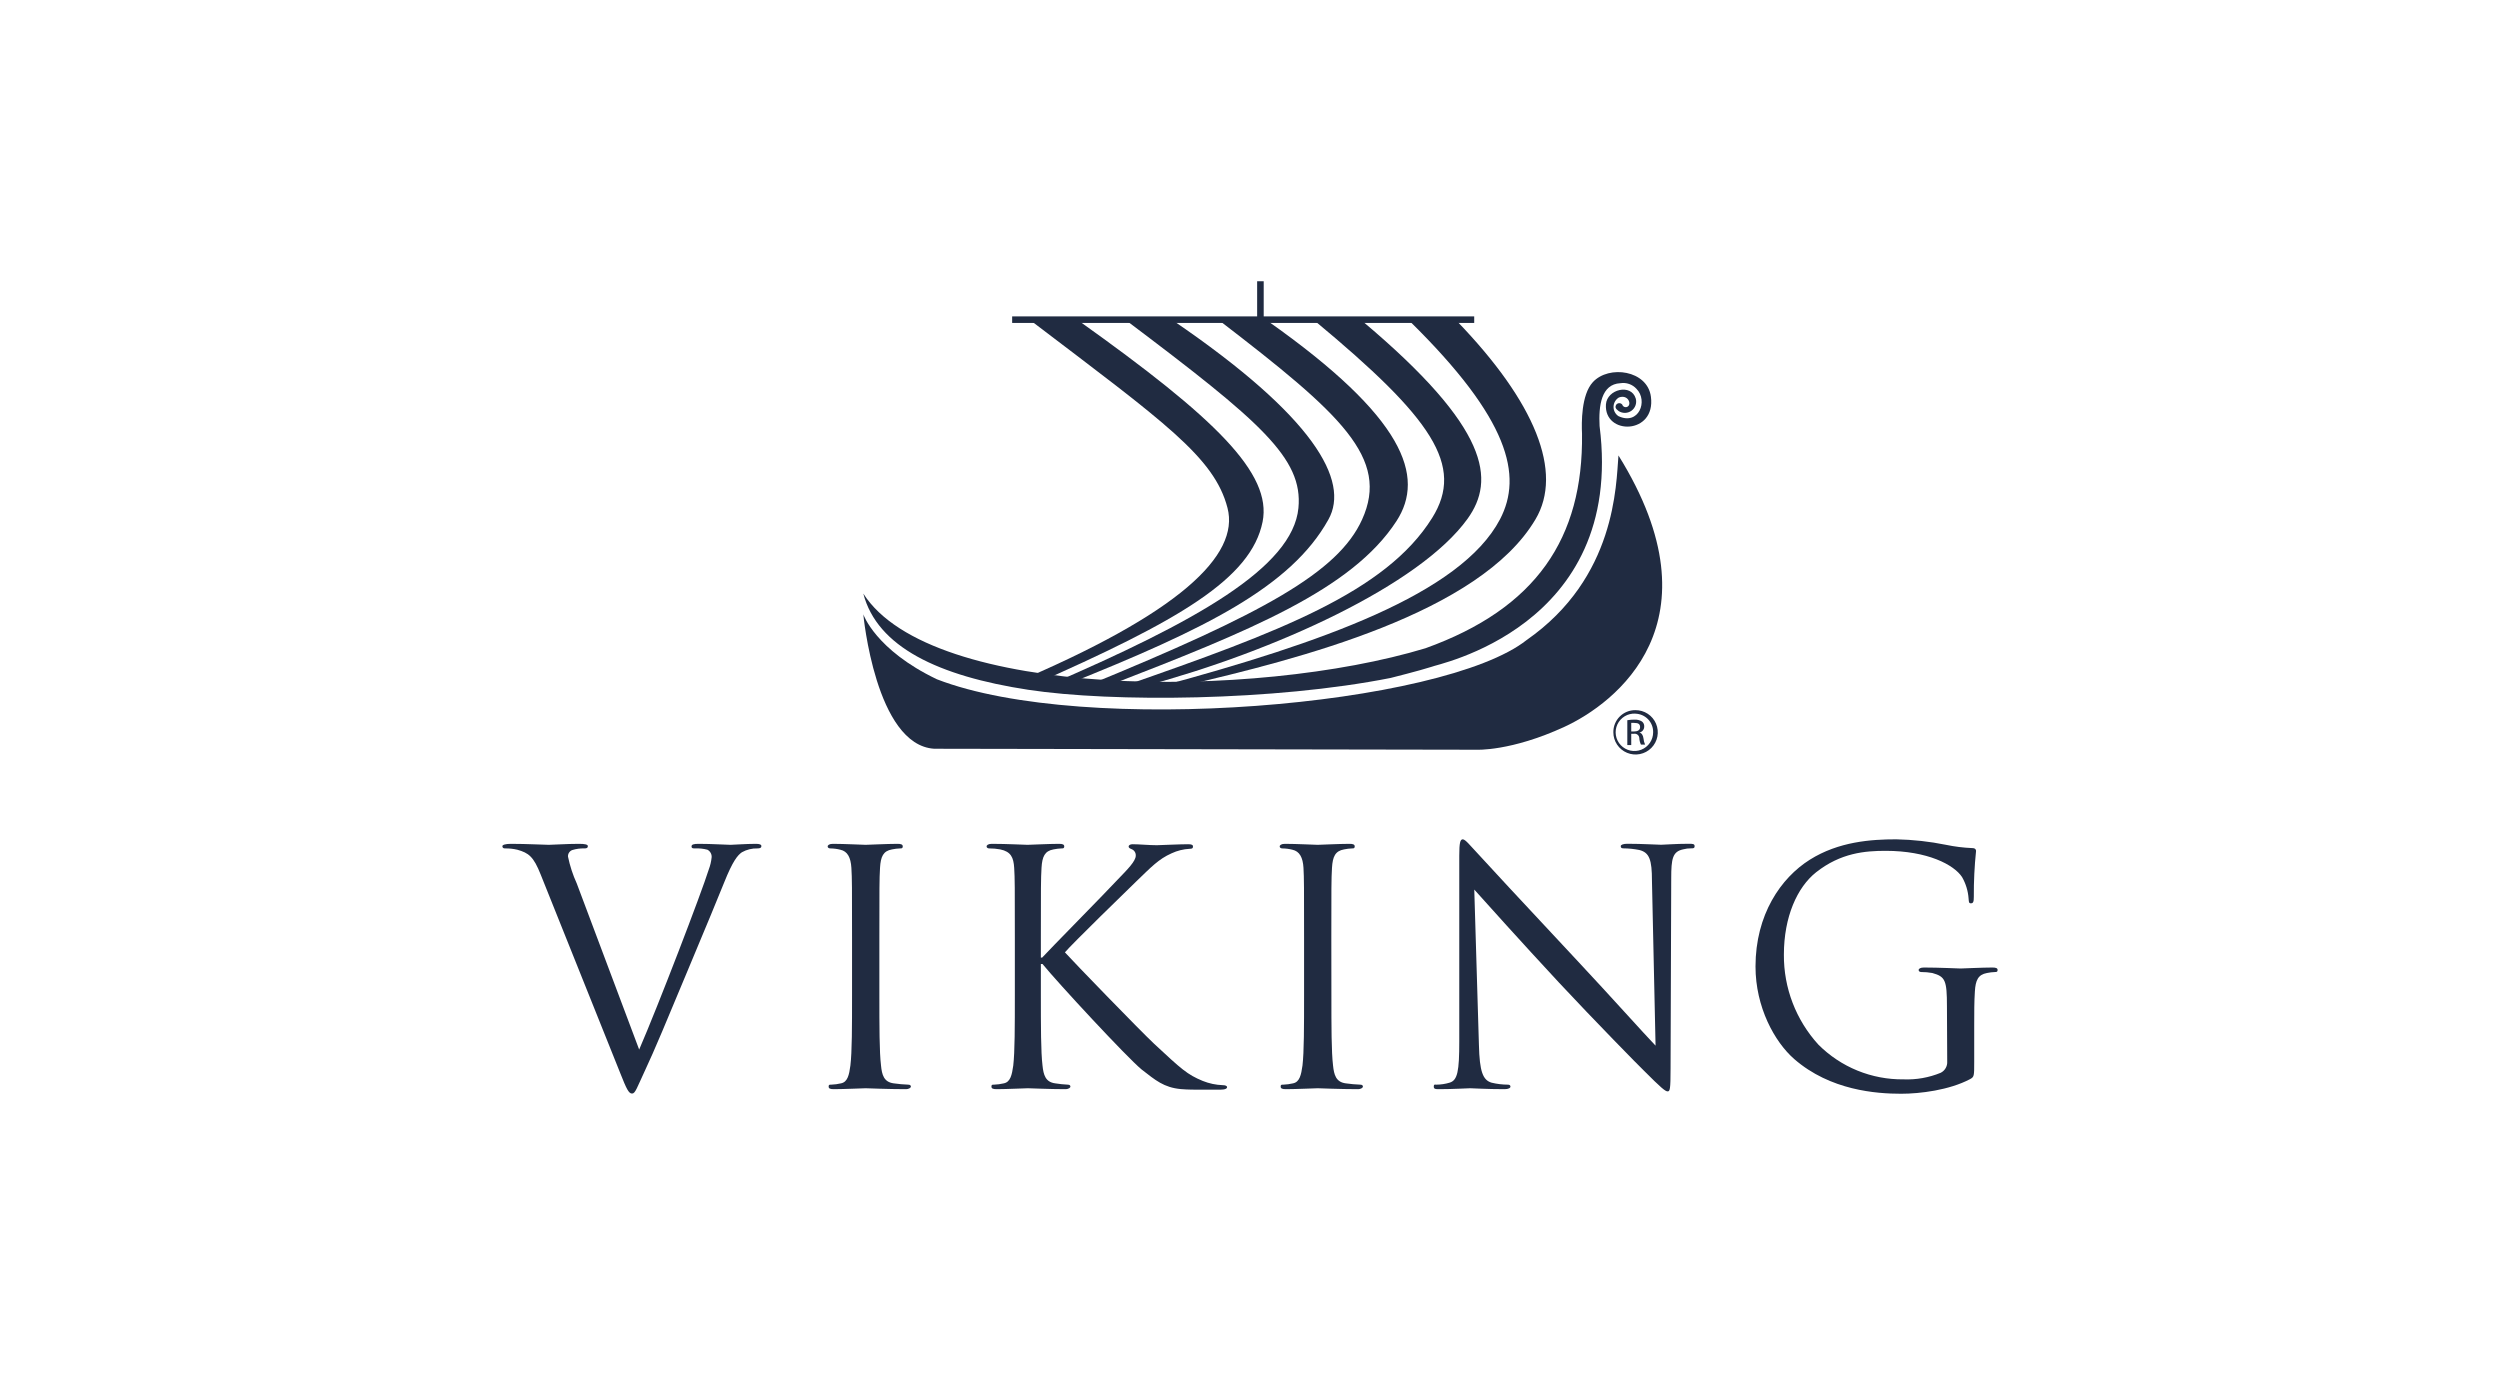 <svg width="400" height="220" viewBox="0 0 400 220" fill="none" xmlns="http://www.w3.org/2000/svg">
<path d="M102.267 167.933C105.287 160.98 112.26 142.804 113.403 139.118C113.643 138.485 113.798 137.823 113.865 137.15C113.878 136.908 113.822 136.667 113.703 136.455C113.584 136.244 113.407 136.071 113.194 135.956C112.548 135.786 111.879 135.715 111.212 135.747C110.908 135.747 110.646 135.747 110.646 135.433C110.646 135.118 110.96 135.014 111.789 135.014C113.886 135.014 116.256 135.171 116.885 135.171C117.199 135.171 119.433 135.014 120.943 135.014C121.509 135.014 121.824 135.118 121.824 135.38C121.824 135.642 121.614 135.747 121.205 135.747C120.329 135.72 119.462 135.933 118.699 136.364C118.028 136.836 117.252 137.715 115.847 141.244C115.27 142.699 112.701 148.929 110.016 155.316C106.87 162.896 104.511 168.508 103.316 171.021C101.858 174.162 101.648 174.969 101.124 174.969C100.6 174.969 100.243 174.236 99.257 171.744L86.516 139.945C85.373 137.045 84.587 136.469 82.773 135.956C82.123 135.805 81.458 135.734 80.791 135.747C80.487 135.747 80.382 135.59 80.382 135.38C80.382 135.171 80.896 135.014 81.735 135.014C84.23 135.014 87.188 135.171 87.817 135.171C88.446 135.171 90.68 135.014 92.651 135.014C93.584 135.014 94.056 135.118 94.056 135.38C94.056 135.642 93.899 135.747 93.532 135.747C92.865 135.724 92.198 135.812 91.56 136.008C91.349 136.087 91.169 136.231 91.046 136.419C90.923 136.608 90.865 136.831 90.879 137.055C91.184 138.538 91.655 139.981 92.284 141.359L102.267 167.933Z" fill="#202B41"/>
<path d="M140.699 159.211C140.699 164.195 140.699 168.299 140.962 170.477C141.108 171.985 141.423 173.126 142.985 173.335C143.761 173.446 144.541 173.516 145.324 173.545C145.639 173.545 145.743 173.702 145.743 173.859C145.743 174.016 145.481 174.267 144.904 174.267C142.052 174.267 138.77 174.12 138.508 174.12C138.246 174.12 134.974 174.267 133.411 174.267C132.845 174.267 132.583 174.173 132.583 173.859C132.583 173.545 132.688 173.545 133.002 173.545C133.529 173.526 134.052 173.456 134.565 173.335C135.614 173.126 135.865 171.985 136.064 170.477C136.327 168.299 136.327 164.195 136.327 159.211V150.07C136.327 141.976 136.327 140.521 136.222 138.856C136.117 137.192 135.603 136.207 134.46 135.956C133.932 135.822 133.39 135.752 132.845 135.747C132.635 135.747 132.426 135.642 132.426 135.433C132.426 135.223 132.688 135.014 133.265 135.014C134.974 135.014 138.256 135.171 138.508 135.171C138.759 135.171 142.052 135.014 143.604 135.014C144.181 135.014 144.443 135.118 144.443 135.433C144.443 135.747 144.233 135.747 144.024 135.747C143.587 135.762 143.151 135.815 142.723 135.904C141.318 136.155 140.909 137.045 140.804 138.856C140.699 140.668 140.699 141.997 140.699 150.07V159.211Z" fill="#202B41"/>
<path d="M162.375 150.07C162.375 141.976 162.375 140.521 162.27 138.856C162.165 137.192 161.756 136.26 160.036 135.904C159.455 135.797 158.865 135.745 158.275 135.747C158.065 135.747 157.855 135.642 157.855 135.433C157.855 135.223 158.117 135.014 158.684 135.014C161.022 135.014 164.095 135.171 164.409 135.171C164.724 135.171 167.891 135.014 169.453 135.014C170.019 135.014 170.282 135.118 170.282 135.433C170.282 135.747 170.072 135.747 169.862 135.747C169.425 135.763 168.99 135.815 168.562 135.904C167.167 136.155 166.748 137.045 166.643 138.856C166.538 140.668 166.538 141.997 166.538 150.07V153.211H166.748C167.628 152.227 177.045 142.668 178.912 140.647C180.369 139.139 181.722 137.788 181.722 136.909C181.737 136.686 181.68 136.464 181.559 136.275C181.438 136.087 181.26 135.942 181.051 135.862C180.789 135.757 180.579 135.652 180.579 135.443C180.579 135.234 180.841 135.076 181.208 135.076C182.257 135.076 183.851 135.234 185.099 135.234C185.361 135.234 188.8 135.076 190.101 135.076C190.667 135.076 190.877 135.181 190.877 135.443C190.877 135.705 190.772 135.809 190.352 135.809C189.346 135.86 188.36 136.106 187.448 136.532C185.35 137.464 184.165 138.762 181.827 141.003C180.527 142.249 171.477 151.075 170.386 152.374C171.739 153.881 182.551 165.043 184.69 167.032C189.052 171.084 189.933 171.911 192.439 172.948C193.464 173.361 194.554 173.592 195.659 173.628C196.026 173.628 196.33 173.733 196.33 173.942C196.33 174.152 196.078 174.351 195.197 174.351H192.544C191.086 174.351 190.101 174.351 188.947 174.257C186.2 173.995 184.9 172.854 182.655 171.115C180.317 169.189 169.296 157.305 166.8 154.237H166.538V159.211C166.538 164.195 166.538 168.299 166.8 170.477C166.957 171.985 167.272 173.126 168.824 173.335C169.497 173.444 170.177 173.514 170.858 173.545C171.162 173.545 171.267 173.702 171.267 173.859C171.267 174.016 171.016 174.267 170.439 174.267C167.891 174.267 164.871 174.12 164.462 174.12C164.053 174.12 161.022 174.267 159.47 174.267C158.893 174.267 158.631 174.173 158.631 173.859C158.631 173.545 158.736 173.545 159.051 173.545C159.577 173.526 160.1 173.456 160.613 173.335C161.662 173.126 161.913 171.985 162.123 170.477C162.375 168.299 162.375 164.195 162.375 159.211V150.07Z" fill="#202B41"/>
<path d="M213.024 159.211C213.024 164.195 213.024 168.299 213.286 170.477C213.443 171.985 213.758 173.126 215.31 173.335C216.085 173.445 216.866 173.515 217.648 173.545C217.963 173.545 218.068 173.702 218.068 173.859C218.068 174.016 217.806 174.267 217.239 174.267C214.377 174.267 211.105 174.12 210.843 174.12C210.581 174.12 207.309 174.267 205.746 174.267C205.17 174.267 204.907 174.173 204.907 173.859C204.907 173.545 205.012 173.545 205.327 173.545C205.853 173.526 206.377 173.456 206.889 173.335C207.938 173.126 208.19 171.985 208.399 170.477C208.651 168.299 208.651 164.195 208.651 159.211V150.07C208.651 141.976 208.651 140.521 208.557 138.856C208.462 137.192 207.928 136.207 206.785 135.956C206.257 135.822 205.714 135.752 205.17 135.747C204.96 135.747 204.75 135.642 204.75 135.433C204.75 135.223 205.012 135.014 205.589 135.014C207.309 135.014 210.581 135.171 210.832 135.171C211.084 135.171 214.366 135.014 215.929 135.014C216.495 135.014 216.757 135.118 216.757 135.433C216.757 135.747 216.547 135.747 216.348 135.747C215.911 135.761 215.476 135.814 215.048 135.904C213.643 136.155 213.223 137.045 213.118 138.856C213.013 140.668 213.013 141.997 213.013 150.07L213.024 159.211Z" fill="#202B41"/>
<path d="M236.629 167.21C236.734 171.471 237.258 172.822 238.663 173.231C239.515 173.436 240.388 173.541 241.264 173.545C241.515 173.545 241.673 173.649 241.673 173.859C241.673 174.068 241.369 174.267 240.739 174.267C237.772 174.267 235.695 174.12 235.224 174.12C234.752 174.12 232.571 174.267 230.232 174.267C229.718 174.267 229.404 174.267 229.404 173.859C229.404 173.45 229.561 173.545 229.823 173.545C230.534 173.54 231.24 173.435 231.92 173.231C233.221 172.864 233.483 171.367 233.483 166.634V136.888C233.483 134.857 233.63 134.291 234.049 134.291C234.469 134.291 235.349 135.432 235.874 135.956C236.65 136.836 244.399 145.191 252.411 153.756C257.56 159.253 263.222 165.587 264.89 167.304L264.313 140.929C264.313 137.548 263.904 136.406 262.289 135.998C261.45 135.831 260.596 135.744 259.741 135.736C259.374 135.736 259.321 135.579 259.321 135.37C259.321 135.16 259.741 135.003 260.37 135.003C262.719 135.003 265.215 135.16 265.781 135.16C266.347 135.16 268.067 135.003 270.206 135.003C270.772 135.003 271.139 135.003 271.139 135.37C271.139 135.736 270.93 135.736 270.573 135.736C270.148 135.731 269.725 135.783 269.315 135.893C267.606 136.249 267.396 137.39 267.396 140.511L267.291 170.937C267.291 174.361 267.186 174.623 266.819 174.623C266.452 174.623 265.77 174.058 263.023 171.304C262.457 170.78 254.969 163.148 249.454 157.232C243.424 150.74 237.552 144.196 235.884 142.332L236.629 167.21Z" fill="#202B41"/>
<path d="M311.512 161.033C311.512 156.844 311.25 156.258 309.173 155.682C308.589 155.576 307.996 155.523 307.401 155.525C307.192 155.525 306.982 155.42 306.982 155.211C306.982 155.002 307.244 154.803 307.821 154.803C310.159 154.803 313.431 154.96 313.693 154.96C313.955 154.96 317.227 154.803 318.789 154.803C319.366 154.803 319.618 154.907 319.618 155.211C319.618 155.515 319.419 155.525 319.209 155.525C318.772 155.54 318.337 155.592 317.909 155.682C316.503 155.944 316.084 156.823 315.979 158.645C315.874 160.3 315.874 161.86 315.874 164.038V169.859C315.874 172.194 315.874 172.299 315.203 172.665C311.879 174.424 307.192 175 304.182 175C300.229 175 292.846 174.476 287.068 169.44C283.922 166.687 280.881 161.137 280.881 154.646C280.881 146.332 284.939 140.469 289.564 137.558C294.188 134.647 299.39 134.291 303.396 134.291C306.07 134.344 308.734 134.639 311.355 135.171C312.736 135.46 314.139 135.635 315.549 135.694C316.063 135.694 316.168 135.956 316.168 136.155C315.916 138.59 315.797 141.036 315.811 143.484C315.811 144.311 315.707 144.531 315.339 144.531C314.972 144.531 315.025 144.217 314.972 143.746C314.885 142.541 314.527 141.37 313.924 140.322C312.624 138.354 308.408 136.134 301.707 136.134C298.425 136.134 294.524 136.448 290.571 139.568C287.561 141.956 285.422 146.678 285.422 152.75C285.384 158.068 287.353 163.204 290.938 167.137C292.723 168.926 294.849 170.34 297.19 171.295C299.532 172.25 302.041 172.726 304.57 172.697C306.601 172.778 308.625 172.421 310.505 171.649C310.84 171.485 311.118 171.225 311.304 170.902C311.491 170.58 311.578 170.21 311.554 169.838L311.512 161.033Z" fill="#202B41"/>
<path fill-rule="evenodd" clip-rule="evenodd" d="M164.975 51.366H172.651C194.421 66.873 203.565 75.751 202.013 83.499C200.168 92.577 188.717 99.278 165.059 109.675L161.798 109.497C188.779 98.147 198.364 88.839 196.403 81.28C194.306 73.144 186.284 67.553 164.944 51.314L164.975 51.366Z" fill="#202B41"/>
<path fill-rule="evenodd" clip-rule="evenodd" d="M180.128 51.303H187.71C210.203 66.642 216.023 76.924 212.542 83.133C206.564 93.907 192.701 100.713 170.806 109.466L167.66 109.665C191.223 99.519 206.837 90.818 207.749 81.28C208.515 73.312 201.646 67.427 180.181 51.261L180.128 51.303Z" fill="#202B41"/>
<path fill-rule="evenodd" clip-rule="evenodd" d="M202.842 51.366C224.695 66.768 228.103 76.223 223.416 83.405C216.285 94.347 199.968 100.954 177.276 109.728H173.889C202.202 98.137 214.125 91.541 217.932 83.133C222.409 73.291 214.555 66.234 195.197 51.366H202.842Z" fill="#202B41"/>
<path fill-rule="evenodd" clip-rule="evenodd" d="M210.402 51.366H217.963C238.432 68.569 239.25 76.809 234.815 82.997C227.16 93.656 203.827 104.22 183.316 109.728H179.918C204.582 101.142 221.738 94.734 229.142 82.871C234.385 74.495 229.142 66.925 210.402 51.366Z" fill="#202B41"/>
<path fill-rule="evenodd" clip-rule="evenodd" d="M225.534 51.366H233.095C245.679 64.402 250.146 75.563 245.679 83.091C236.797 98.116 207.844 105.435 189.377 109.728H185.99C211.157 102.891 233.724 95.069 240.005 83.081C243.644 76.097 241.526 67.072 225.534 51.366Z" fill="#202B41"/>
<path fill-rule="evenodd" clip-rule="evenodd" d="M255.934 68.171C260.045 100.566 229.446 106.367 229.079 106.681C227.055 107.33 222.504 108.471 222.504 108.471C203.869 112.167 177.937 112.408 164.524 110.366C150.158 108.178 140.343 103.519 138.13 94.975C148.931 111.916 200.734 112 228.082 103.718C245.773 97.352 253.334 86.138 253.124 69.396C253.04 67.658 252.988 63.176 254.854 61.145C257.423 58.35 263.6 59.24 264.145 63.47C264.973 69.584 256.605 69.679 256.951 64.695C257.119 62.287 260.999 61.313 261.723 63.773C261.819 64.125 261.806 64.498 261.687 64.843C261.567 65.188 261.346 65.488 261.053 65.706C260.759 65.923 260.407 66.046 260.042 66.06C259.677 66.074 259.316 65.978 259.007 65.784C258.43 65.375 258.388 65.103 258.608 64.737C258.665 64.665 258.738 64.607 258.82 64.567C258.903 64.527 258.994 64.506 259.085 64.506C259.177 64.506 259.268 64.527 259.35 64.567C259.433 64.607 259.506 64.665 259.562 64.737C259.587 64.82 259.631 64.896 259.689 64.96C259.748 65.024 259.82 65.074 259.901 65.106C259.982 65.139 260.068 65.152 260.155 65.146C260.242 65.14 260.326 65.115 260.401 65.072C261.114 64.684 260.506 63.061 259.028 63.595C258.772 63.748 258.559 63.963 258.408 64.22C258.257 64.476 258.174 64.767 258.166 65.064C258.157 65.362 258.224 65.657 258.36 65.921C258.496 66.186 258.697 66.413 258.944 66.579C262.205 68.119 263.747 64.129 261.828 62.203C261.507 61.853 261.104 61.589 260.656 61.434C260.207 61.278 259.727 61.237 259.258 61.313C256.207 61.47 255.756 64.883 255.934 68.202" fill="#202B41"/>
<path fill-rule="evenodd" clip-rule="evenodd" d="M236.209 119.957C236.209 119.957 241.736 120.25 250.334 116.282C258.357 112.565 275.596 99.655 258.954 72.872C258.566 77.563 258.566 92.431 244.273 102.399C230.945 112.963 173.564 117.853 149.896 108.681C140.049 103.969 138.13 98.294 138.13 98.294C138.13 98.294 140.081 119.235 149.487 119.8L236.209 119.957Z" fill="#202B41"/>
<path d="M261.66 113.623C262.365 113.617 263.055 113.82 263.644 114.206C264.233 114.593 264.694 115.146 264.967 115.794C265.241 116.443 265.315 117.158 265.181 117.849C265.046 118.54 264.709 119.175 264.212 119.674C263.715 120.174 263.081 120.514 262.39 120.652C261.699 120.791 260.982 120.721 260.331 120.451C259.68 120.182 259.123 119.726 258.733 119.14C258.342 118.554 258.134 117.866 258.136 117.162C258.129 116.697 258.216 116.235 258.39 115.804C258.564 115.373 258.823 114.981 259.151 114.651C259.48 114.321 259.871 114.061 260.302 113.884C260.732 113.707 261.194 113.619 261.66 113.623ZM261.66 114.178C261.061 114.146 260.466 114.295 259.953 114.604C259.439 114.914 259.031 115.37 258.779 115.913C258.528 116.457 258.446 117.063 258.543 117.654C258.64 118.245 258.913 118.793 259.325 119.228C259.738 119.662 260.271 119.964 260.857 120.092C261.443 120.221 262.054 120.172 262.611 119.951C263.168 119.729 263.646 119.346 263.983 118.851C264.32 118.356 264.501 117.771 264.502 117.172C264.511 116.789 264.445 116.408 264.307 116.05C264.169 115.693 263.961 115.366 263.696 115.089C263.431 114.811 263.114 114.589 262.763 114.435C262.411 114.28 262.033 114.196 261.649 114.188L261.66 114.178ZM260.999 119.214H260.37V115.235C260.737 115.171 261.109 115.14 261.481 115.141C261.911 115.111 262.339 115.213 262.708 115.434C262.833 115.529 262.931 115.654 262.995 115.796C263.059 115.939 263.087 116.095 263.075 116.251C263.076 116.476 262.999 116.694 262.858 116.869C262.717 117.045 262.52 117.166 262.299 117.214C262.645 117.277 262.887 117.591 262.96 118.167C262.991 118.503 263.076 118.832 263.212 119.141H262.551C262.396 118.812 262.307 118.456 262.289 118.094C262.284 117.99 262.258 117.889 262.211 117.797C262.165 117.705 262.099 117.623 262.019 117.558C261.939 117.493 261.846 117.445 261.746 117.418C261.646 117.392 261.542 117.386 261.44 117.403H260.999V119.214ZM260.999 117.036H261.45C261.974 117.036 262.415 116.848 262.415 116.356C262.415 115.863 262.163 115.664 261.45 115.664C261.3 115.656 261.149 115.656 260.999 115.664V117.036Z" fill="#202B41"/>
<path d="M235.874 50.623H161.945V51.67H235.874V50.623Z" fill="#202B41"/>
<path d="M202.192 45H201.143V51.02H202.192V45Z" fill="#202B41"/>
</svg>
